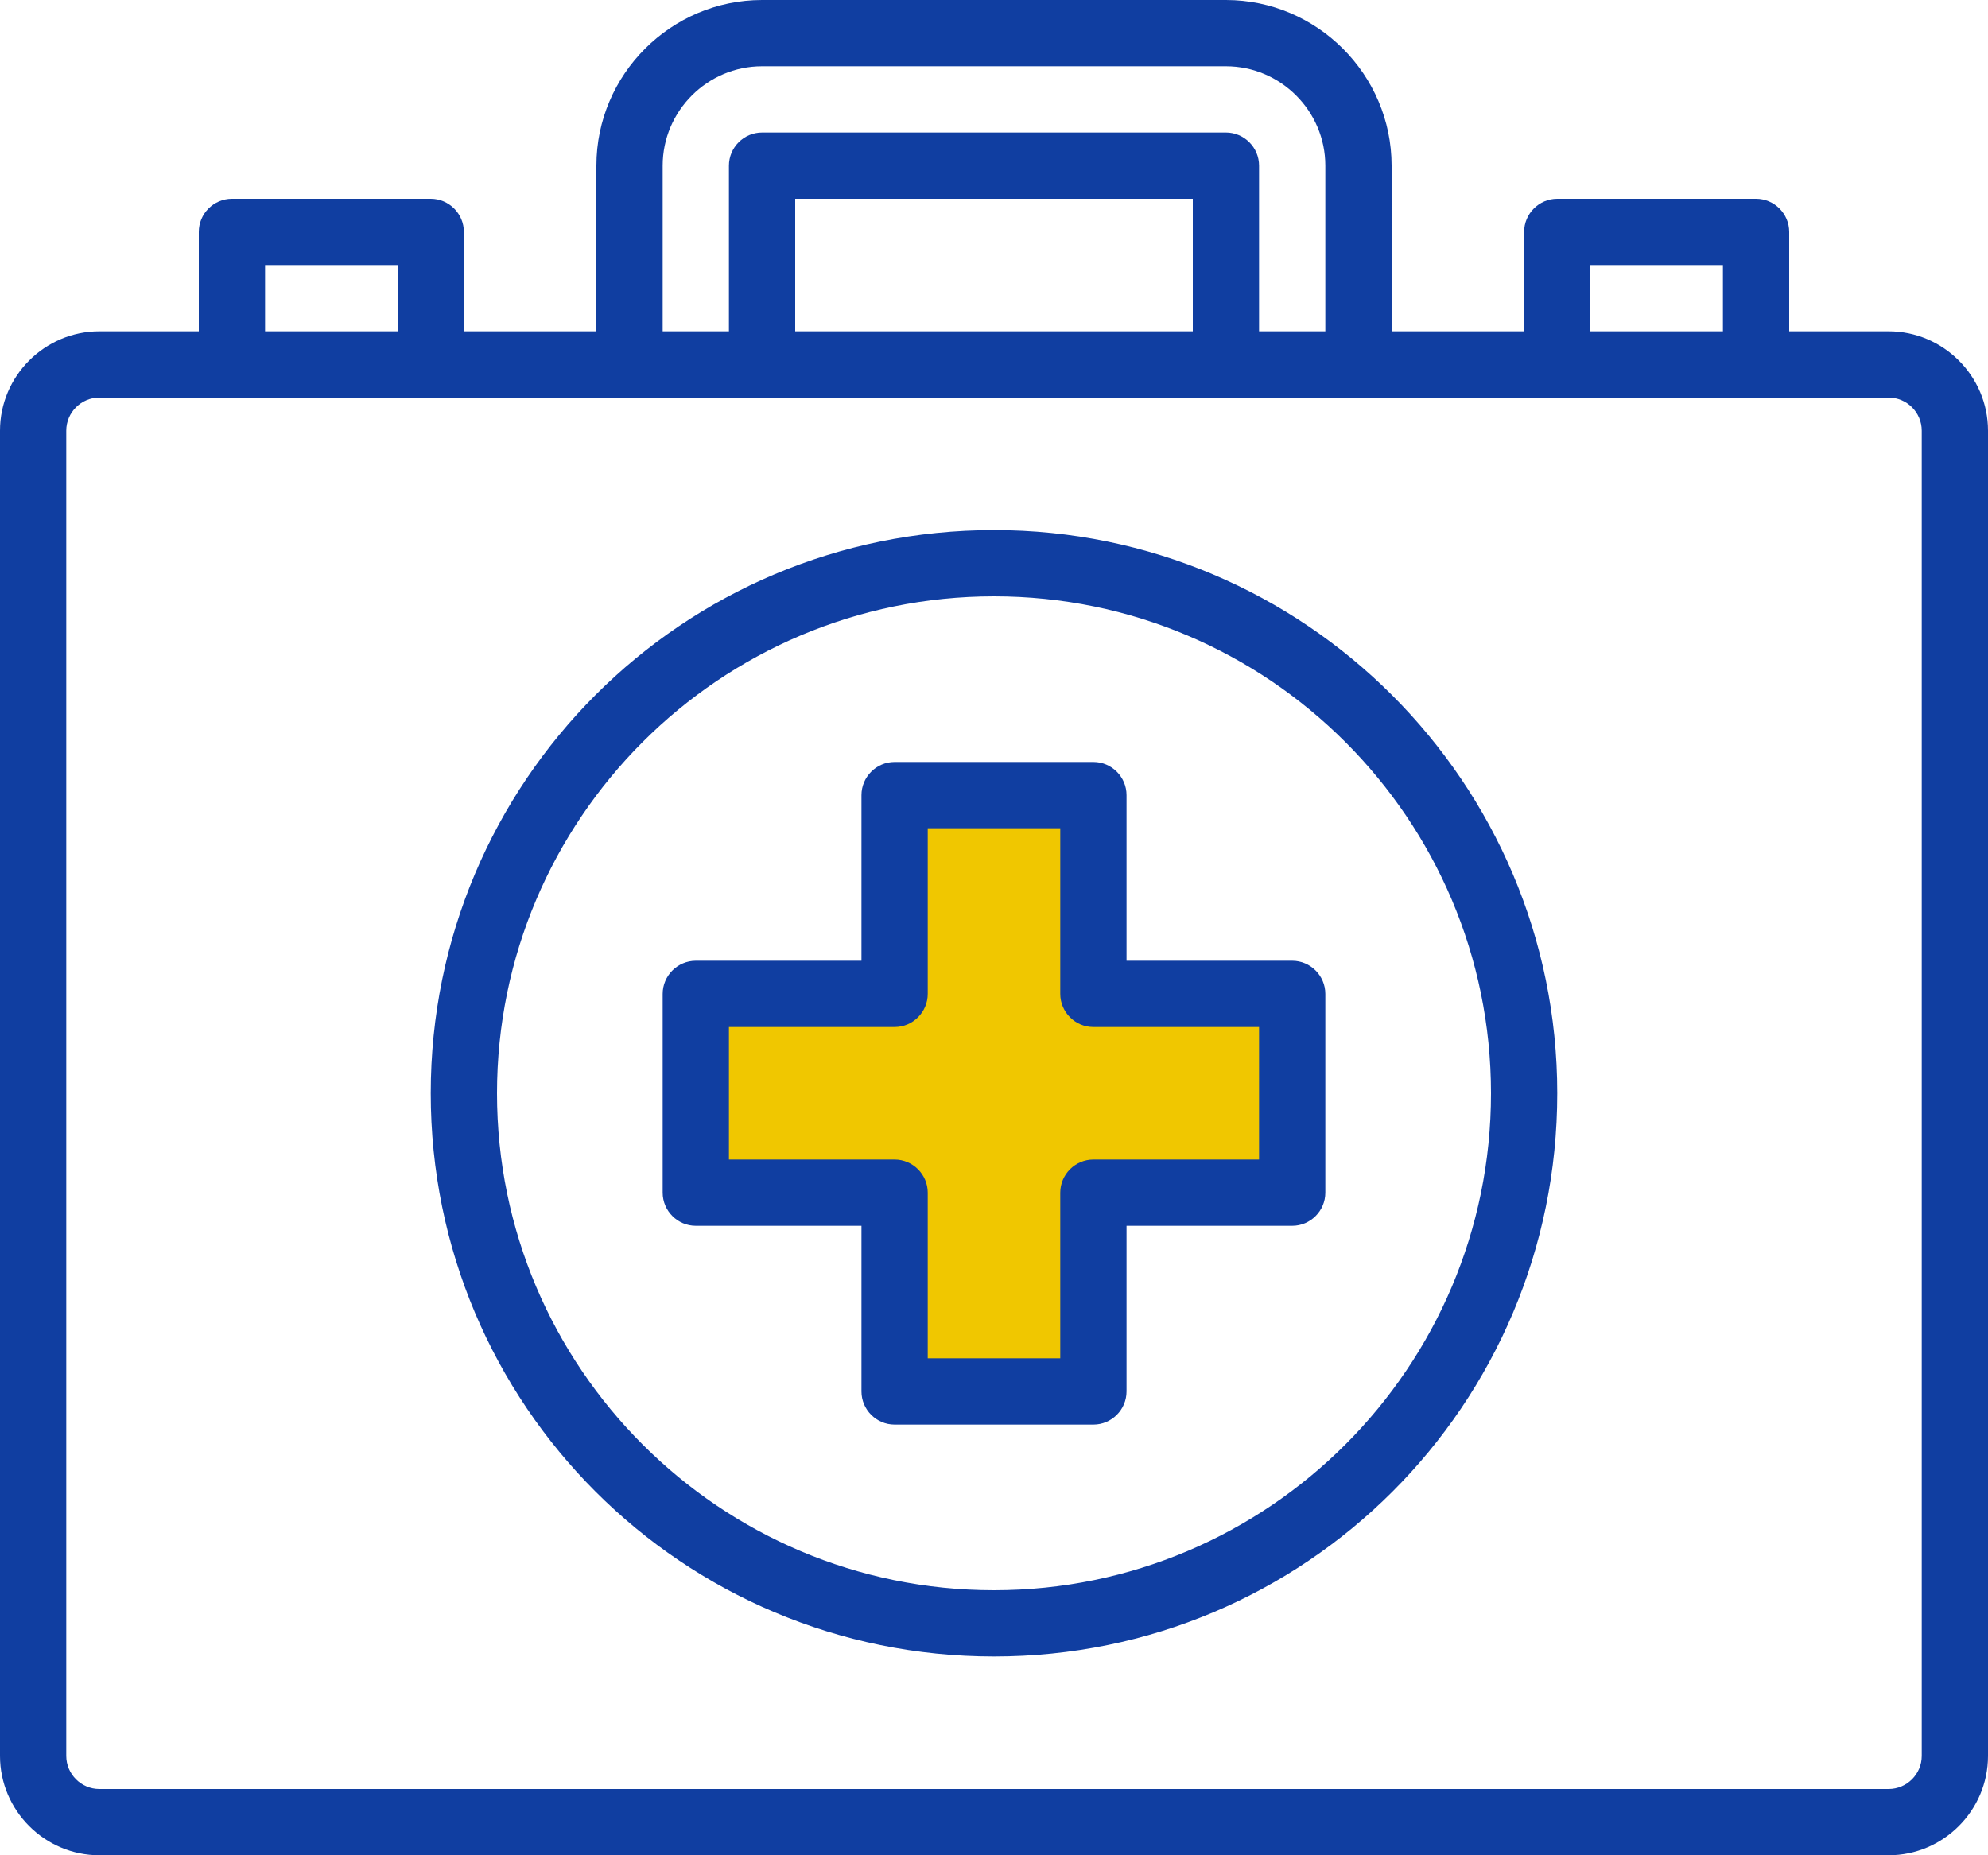 <svg xmlns="http://www.w3.org/2000/svg" xmlns:xlink="http://www.w3.org/1999/xlink" id="Layer_1" x="0px" y="0px" width="240px" height="224px" viewBox="0 0 240 224" style="enable-background:new 0 0 240 224;" xml:space="preserve"><style type="text/css">	.st0{fill:#F0C700;}	.st1{fill:#333132;}	.st2{fill:none;stroke:#F0C700;stroke-width:5;stroke-miterlimit:10;}	.st3{fill:#FFFFFF;stroke:#C00000;stroke-width:5;stroke-miterlimit:10;}	.st4{fill:#FFFFFF;stroke:#103EA1;stroke-width:5;stroke-miterlimit:10;}	.st5{fill:#103EA1;}	.st6{fill:none;stroke:#103EA1;stroke-width:6;stroke-miterlimit:10;}	.st7{fill:#103EA1;stroke:#FFFFFF;stroke-width:2;stroke-miterlimit:10;}	.st8{fill:#103EA1;stroke:#FFFFFF;stroke-miterlimit:10;}	.st9{fill:#103EA1;stroke:#FFFFFF;stroke-width:0.5;stroke-miterlimit:10;}	.st10{fill:url(#SVGID_1_);}	.st11{fill:#FFFFFF;stroke:url(#SVGID_00000072997773825788184600000005610729592998295975_);stroke-miterlimit:10;}	.st12{fill:url(#SVGID_00000138565201994673959980000011400243759797537920_);}	.st13{fill:url(#SVGID_00000122689556167737143270000013036812916672805016_);}	.st14{clip-path:url(#SVGID_00000031911741747496168900000008826436450095936956_);}	.st15{fill:none;stroke:#CCCCCC;stroke-miterlimit:10;}	.st16{fill:url(#SVGID_00000109001815164261020520000017307464096330979980_);}	.st17{fill:#FFFFFF;}	.st18{fill:url(#SVGID_00000143616698739533855190000007005717935681291393_);}	.st19{fill:url(#SVGID_00000097460592829249261650000003323534876716522123_);}	.st20{clip-path:url(#SVGID_00000180354499228333293530000010315125704681334936_);}	.st21{fill:url(#SVGID_00000031894810615129761400000000153678608529640334_);}	.st22{fill:url(#SVGID_00000093167728374974275020000011964168577514551471_);}	.st23{fill:url(#SVGID_00000033371368870212968870000015710555252926144432_);}	.st24{clip-path:url(#SVGID_00000183207184914355179670000006368602848273671818_);}	.st25{fill:url(#SVGID_00000103980813605317548270000008092076697244882341_);}	.st26{fill:url(#SVGID_00000138560942209872422000000008500333637039424444_);}	.st27{fill:url(#SVGID_00000026872832174873236700000015937549623354769297_);}	.st28{clip-path:url(#SVGID_00000010993917848786893080000011595581150753473432_);}	.st29{fill:url(#SVGID_00000142137381647271031670000011171749067692039857_);}	.st30{fill:url(#SVGID_00000037662336556342472960000004547517664588298408_);}	.st31{fill:url(#SVGID_00000021815160702660259130000014712645051303267753_);}	.st32{clip-path:url(#SVGID_00000183931470570155382310000004844316642720242092_);}	.st33{fill:url(#SVGID_00000097481520286269345770000016792429860629525422_);}	.st34{fill:url(#SVGID_00000127730488580956475220000018178619126673405593_);}	.st35{fill:url(#SVGID_00000181782733811588350430000016058089866803649190_);}	.st36{clip-path:url(#SVGID_00000173136503002522306800000003322373345648430776_);}	.st37{fill:url(#SVGID_00000063598404888469903620000013837293045830705835_);}	.st38{fill:url(#SVGID_00000109718666980687413990000013335808611457549755_);}	.st39{fill:url(#SVGID_00000099650274753336924750000018055790958150699948_);}	.st40{clip-path:url(#SVGID_00000075866966260727075910000007798682842970145157_);}	.st41{fill:url(#SVGID_00000060715319309561060410000016610241802169321660_);}	.st42{fill:url(#SVGID_00000158747449615504309170000011255792649687947699_);}	.st43{fill:url(#SVGID_00000183933464416561869430000000908086127508007299_);}	.st44{clip-path:url(#SVGID_00000005230704908956309500000017363519946024186508_);}	.st45{fill:none;stroke:#999999;stroke-width:0.75;stroke-miterlimit:10;}	.st46{fill:#FFBC3A;}	.st47{fill:#BBD04F;}	.st48{fill:#F78932;}	.st49{fill:url(#SVGID_00000043427983563096834880000016732461979372705691_);}	.st50{fill:url(#SVGID_00000080910480293795736790000003957090611860434837_);}	.st51{fill:url(#SVGID_00000068670431369381980110000008355031330117775512_);}	.st52{clip-path:url(#SVGID_00000049205293528098844850000001425663368446764672_);}	.st53{fill:url(#SVGID_00000071544762415381225230000015981569252297232285_);}	.st54{fill:url(#SVGID_00000047019179489307359410000010003905370188993967_);}	.st55{fill:url(#SVGID_00000127026981870590686970000016824693050021607609_);}	.st56{clip-path:url(#SVGID_00000047033638068002602500000013897985966292508297_);}	.st57{fill:url(#SVGID_00000171693899944819073560000007982191101993789858_);}	.st58{fill:url(#SVGID_00000018197684833230582300000009212798948185467550_);}	.st59{fill:url(#SVGID_00000137851747193116474070000006191642861405643937_);}	.st60{clip-path:url(#SVGID_00000066477552726074825180000008757148590652317625_);}	.st61{fill:url(#SVGID_00000093156760184455734020000007881389777705829046_);}	.st62{fill:url(#SVGID_00000132052511611560405540000004192103505947400848_);}	.st63{fill:url(#SVGID_00000127011736694429437490000013972461540781008257_);}	.st64{clip-path:url(#SVGID_00000172436615001829911880000013546970547087735967_);}	.st65{fill:url(#SVGID_00000125573527681393090810000011806368972588602012_);}	.st66{fill:url(#SVGID_00000012457533286545455860000018047635088929944249_);}	.st67{fill:url(#SVGID_00000064350245281096196430000007302045330625963948_);}	.st68{clip-path:url(#SVGID_00000024687340900942898440000013647212674441964724_);}	.st69{fill:#FFFFFF;stroke:#103EA1;stroke-width:9;stroke-linecap:round;stroke-linejoin:round;stroke-miterlimit:10;}	.st70{fill:none;stroke:#103EA1;stroke-width:9;stroke-linecap:round;stroke-linejoin:round;stroke-miterlimit:10;}	.st71{fill:#990AFF;}	.st72{fill:#C05F8D;}	.st73{fill:#6D1BE1;}	.st74{fill:none;stroke:#103EA1;stroke-width:8;stroke-linecap:round;stroke-linejoin:round;stroke-miterlimit:80;}	.st75{fill:none;stroke:#F0C700;stroke-width:17;stroke-miterlimit:10;}	.st76{fill:none;stroke:#FFFFFF;stroke-width:8;stroke-linecap:round;stroke-linejoin:round;stroke-miterlimit:10;}	.st77{fill:#103EA1;stroke:#FFFFFF;stroke-width:1.5;stroke-miterlimit:10;}	.st78{fill:none;stroke:#103EA1;stroke-width:8;stroke-linecap:round;stroke-linejoin:round;stroke-miterlimit:50;}	.st79{fill:#0D4BBA;}	.st80{fill:#0B58D3;}	.st81{fill:#163683;}	.st82{fill:#24438A;}	.st83{fill:none;stroke:#103EA1;stroke-width:8;stroke-linecap:round;stroke-miterlimit:50;}	.st84{fill:none;stroke:#103EA1;stroke-width:8;stroke-miterlimit:50;}	.st85{fill:none;stroke:#103EA1;stroke-width:8;stroke-linecap:round;stroke-linejoin:round;stroke-miterlimit:10;}	.st86{fill:#103EA1;stroke:#FFFFFF;stroke-linecap:round;stroke-linejoin:round;stroke-miterlimit:10;}	.st87{fill:none;stroke:#103EA1;stroke-miterlimit:10;}	.st88{fill:none;stroke:#FFFFFF;stroke-width:17;stroke-linecap:round;stroke-miterlimit:10;}	.st89{fill:#3DBBEF;}	.st90{fill:#103EA1;stroke:#103EA1;stroke-width:2;stroke-miterlimit:10;}	.st91{fill:none;stroke:#103EA1;stroke-width:8;stroke-miterlimit:10;}	.st92{fill:#F0C700;stroke:#103EA1;stroke-width:8;stroke-miterlimit:10;}</style><g>	<rect x="109.5" y="96.1" class="st0" width="21.9" height="69.8"></rect>	<rect x="83.8" y="121.9" class="st0" width="71.1" height="19.6"></rect>	<path class="st5" d="M228,40h-12V28c0-2.2-1.8-4-4-4c0,0,0,0,0,0h-24c-2.2,0-4,1.8-4,4c0,0,0,0,0,0v12h-16V20c0-11-9-20-20-20H92  C81,0,72,9,72,20v20H56V28c0-2.2-1.8-4-4-4c0,0,0,0,0,0H28c-2.2,0-4,1.8-4,4c0,0,0,0,0,0v12H12C5.4,40,0,45.4,0,52v160  c0,6.6,5.4,12,12,12h216c6.6,0,12-5.4,12-12V52C240,45.4,234.6,40,228,40z M192,32h16v8h-16V32z M80,20c0-6.6,5.4-12,12-12h56  c6.6,0,12,5.4,12,12v20h-8V20c0-2.2-1.8-4-4-4c0,0,0,0,0,0H92c-2.2,0-4,1.8-4,4c0,0,0,0,0,0v20h-8V20z M144,40H96V24h48V40z M32,32  h16v8H32V32z M232,212c0,2.2-1.8,4-4,4H12c-2.2,0-4-1.8-4-4V52c0-2.2,1.8-4,4-4h216c2.2,0,4,1.8,4,4V212z M156,116h-20V96  c0-2.2-1.8-4-4-4c0,0,0,0,0,0h-24c-2.2,0-4,1.8-4,4c0,0,0,0,0,0v20H84c-2.2,0-4,1.8-4,4c0,0,0,0,0,0v24c0,2.2,1.8,4,4,4  c0,0,0,0,0,0h20v20c0,2.2,1.8,4,4,4c0,0,0,0,0,0h24c2.2,0,4-1.8,4-4c0,0,0,0,0,0v-20h20c2.2,0,4-1.8,4-4c0,0,0,0,0,0v-24  C160,117.8,158.2,116,156,116C156,116,156,116,156,116z M152,140h-20c-2.2,0-4,1.8-4,4c0,0,0,0,0,0v20h-16v-20c0-2.2-1.8-4-4-4  c0,0,0,0,0,0H88v-16h20c2.2,0,4-1.8,4-4c0,0,0,0,0,0v-20h16v20c0,2.2,1.8,4,4,4c0,0,0,0,0,0h20V140z M120,64c-37.6,0-68,30.4-68,68  s30.4,68,68,68s68-30.4,68-68C188,94.5,157.5,64,120,64z M120,192c-33.1,0-60-26.9-60-60s26.9-60,60-60s60,26.9,60,60  C180,165.1,153.1,192,120,192z"></path></g></svg>